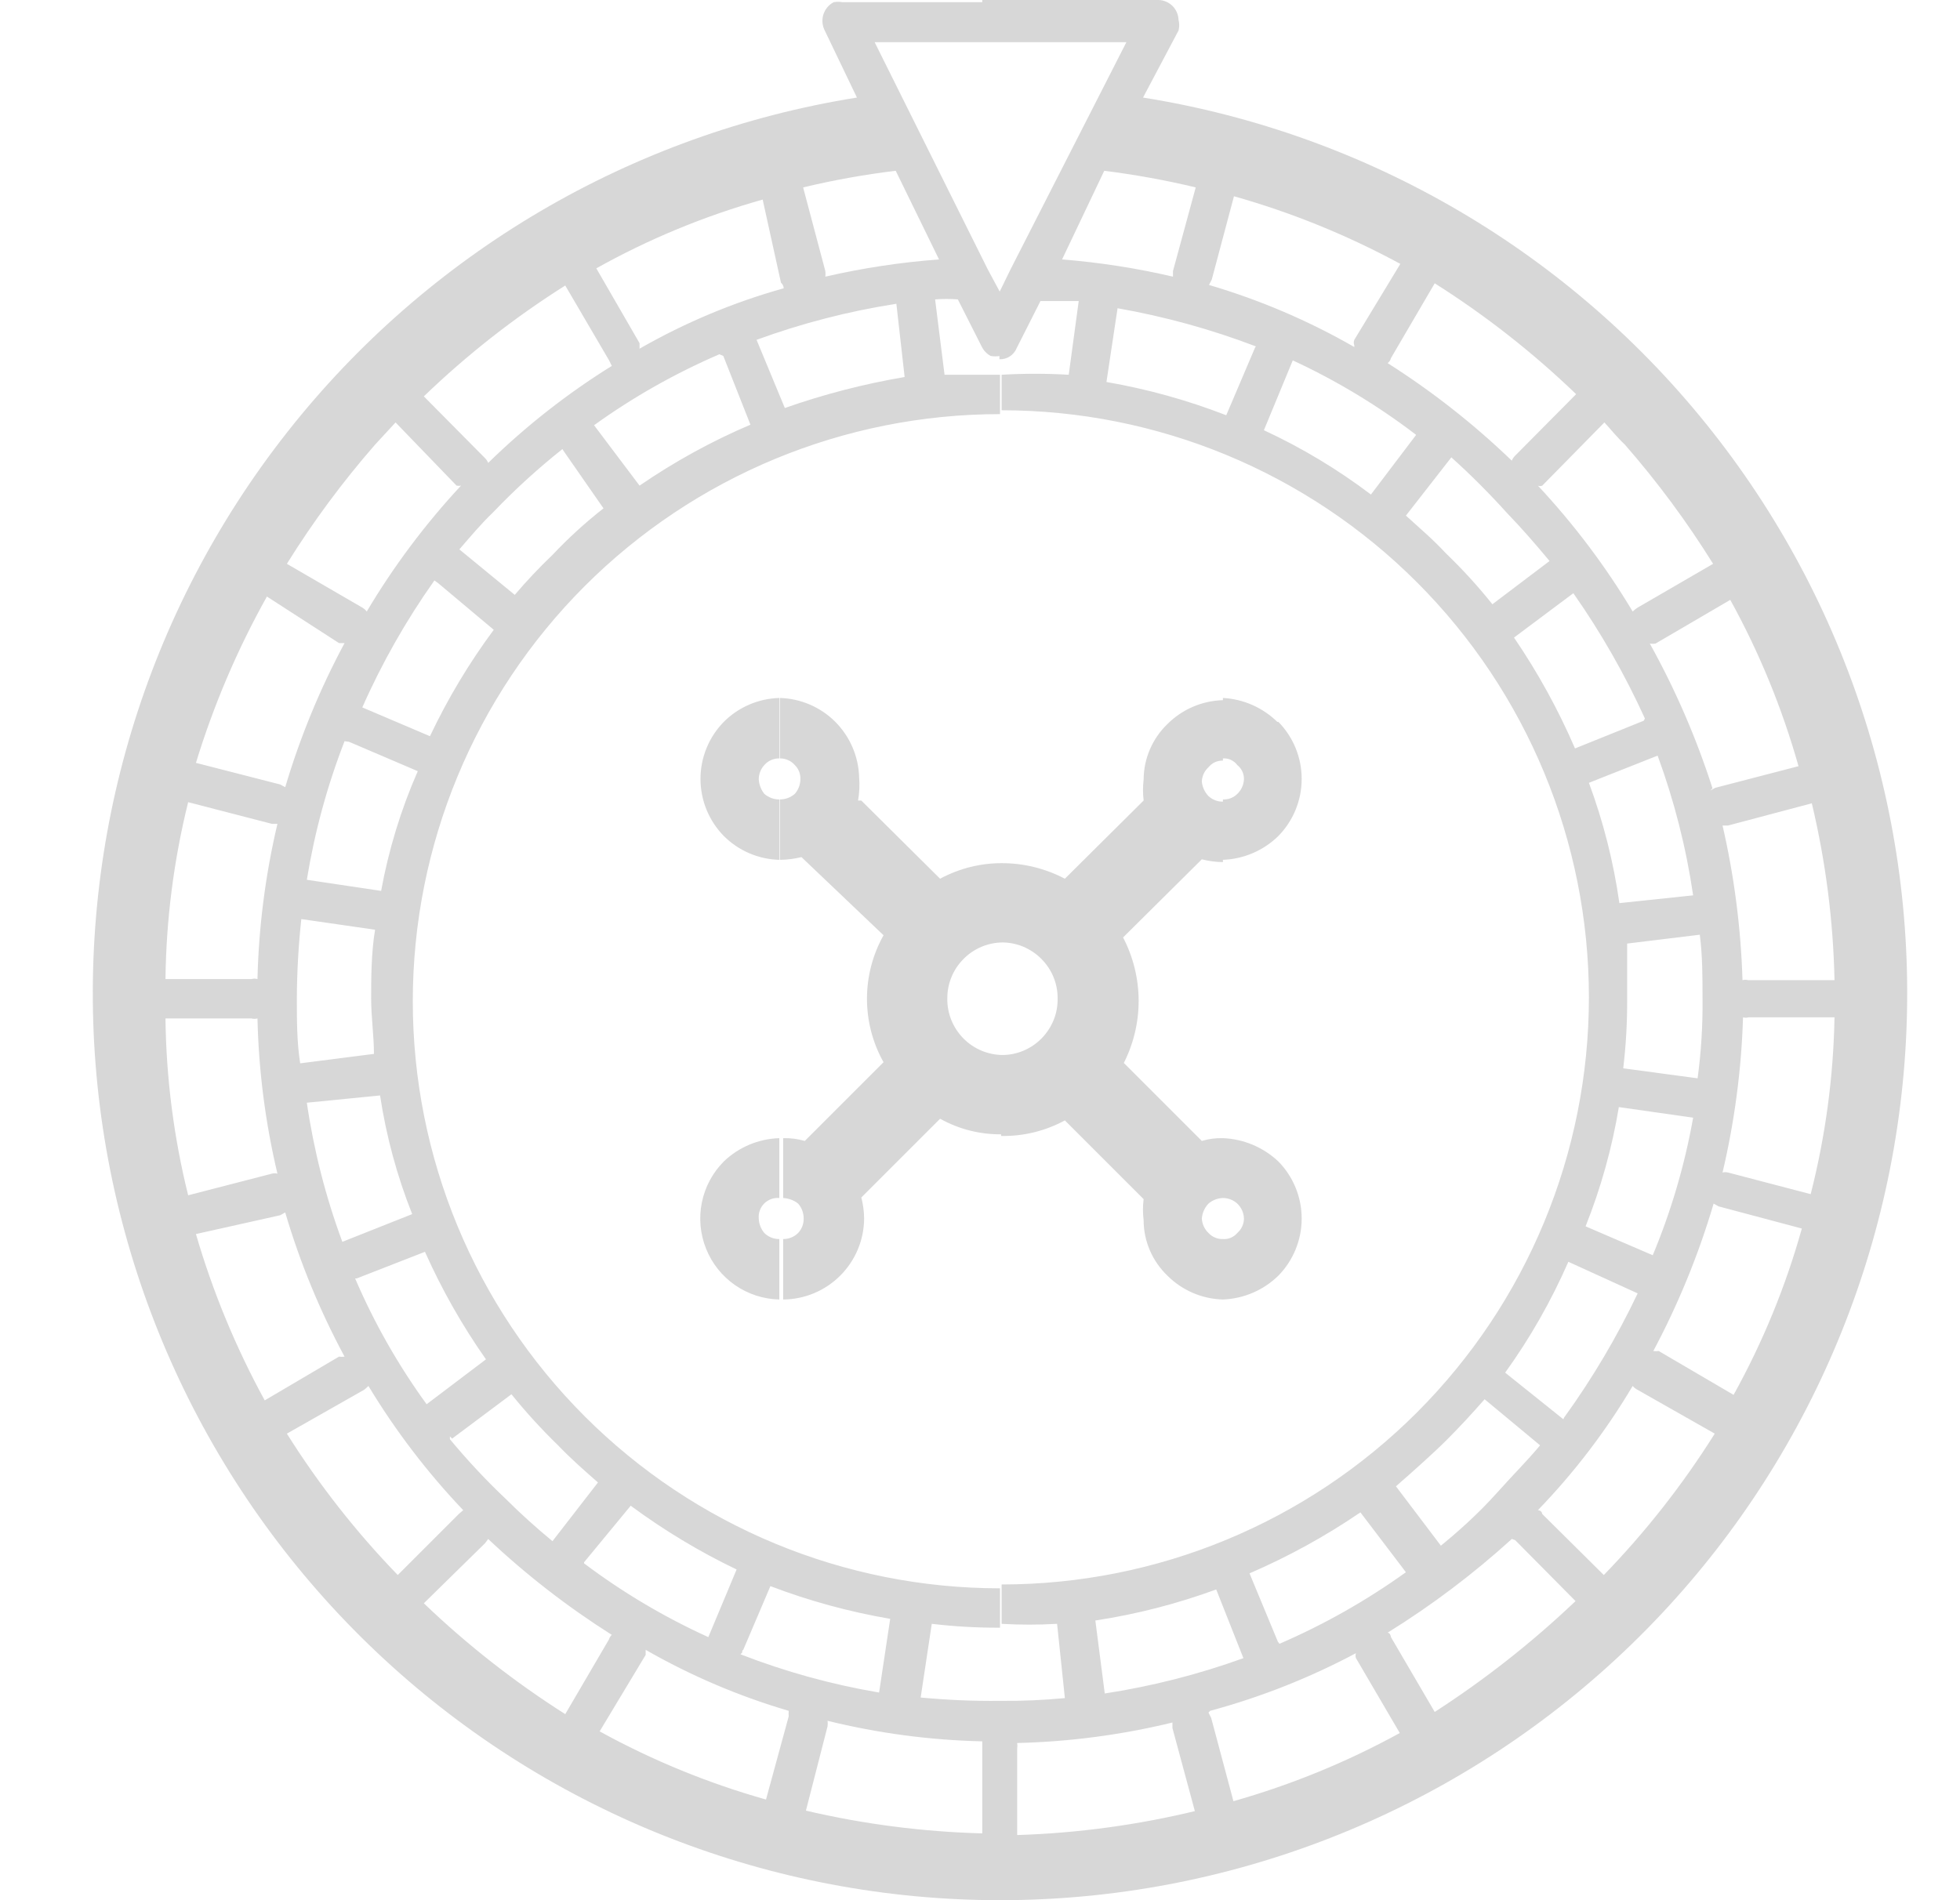<svg width="33" height="32" viewBox="0 0 33 32" fill="none" xmlns="http://www.w3.org/2000/svg">
<g clip-path="url(#clip0_10_4187)">
<path d="M19.245 1.643C23.039 2.249 26.465 4.262 28.84 7.282C31.216 10.301 32.367 14.104 32.063 17.934C31.759 21.764 30.023 25.338 27.201 27.945C24.379 30.552 20.678 32 16.837 32C12.995 32 9.294 30.552 6.472 27.945C3.65 25.338 1.914 21.764 1.61 17.934C1.307 14.104 2.457 10.301 4.833 7.282C7.208 4.262 10.634 2.249 14.428 1.643L13.877 0.495C13.841 0.413 13.837 0.32 13.866 0.235C13.896 0.15 13.956 0.079 14.036 0.037C14.085 0.028 14.136 0.028 14.185 0.037H16.538V0.71H14.726L16.631 4.537L16.837 4.92V5.994C16.784 6.004 16.73 6.004 16.678 5.994C16.613 5.958 16.56 5.902 16.528 5.835L16.127 5.042C16 5.032 15.872 5.032 15.744 5.042L15.903 6.311C16.211 6.311 16.519 6.311 16.837 6.311V6.974C14.214 6.974 11.7 8.016 9.845 9.87C7.991 11.724 6.95 14.239 6.95 16.861C6.95 19.483 7.991 21.998 9.845 23.852C11.7 25.707 14.214 26.748 16.837 26.748V27.411C16.453 27.413 16.069 27.391 15.688 27.346L15.501 28.587C15.945 28.629 16.391 28.648 16.837 28.643C17.201 28.647 17.566 28.631 17.929 28.597L17.798 27.346C17.487 27.364 17.175 27.364 16.864 27.346V26.683C19.487 26.683 22.002 25.641 23.856 23.787C25.71 21.933 26.752 19.418 26.752 16.796C26.752 14.174 25.71 11.659 23.856 9.805C22.002 7.95 19.487 6.909 16.864 6.909V6.311C17.241 6.289 17.618 6.289 17.994 6.311L18.162 5.07H17.518L17.117 5.863C17.094 5.92 17.053 5.969 17.002 6.002C16.95 6.036 16.889 6.052 16.827 6.05V4.92L17.014 4.537L18.965 0.71H16.846V0H19.507C19.595 0.002 19.679 0.039 19.742 0.101C19.804 0.164 19.84 0.248 19.843 0.336C19.858 0.394 19.858 0.455 19.843 0.513L19.245 1.643ZM15.081 2.876C14.557 2.939 14.036 3.033 13.522 3.156L13.896 4.565C13.9 4.596 13.9 4.628 13.896 4.659C14.525 4.514 15.165 4.417 15.81 4.369L15.081 2.876ZM17.882 4.369C18.511 4.419 19.135 4.516 19.749 4.659V4.565L20.132 3.156C19.624 3.034 19.11 2.941 18.592 2.876L17.882 4.369L17.882 4.369ZM16.538 0L16.846 0V0.71H16.538V0ZM15.091 5.116C14.288 5.241 13.5 5.444 12.738 5.723L13.214 6.871C13.87 6.64 14.545 6.466 15.231 6.349L15.091 5.107V5.116ZM18.582 28.522C19.384 28.4 20.172 28.2 20.935 27.924L20.477 26.767C19.818 27.009 19.137 27.184 18.442 27.29L18.601 28.522H18.582V28.522ZM12.112 5.966C11.368 6.287 10.66 6.687 10.002 7.161L10.768 8.178C11.355 7.775 11.98 7.431 12.635 7.152L12.178 5.994L12.112 5.966H12.112ZM21.542 27.682C22.293 27.358 23.006 26.954 23.671 26.477L22.905 25.469C22.317 25.87 21.691 26.214 21.038 26.496L21.514 27.644L21.542 27.682ZM9.47 7.562C9.057 7.89 8.667 8.246 8.303 8.627C8.098 8.823 7.92 9.037 7.734 9.252L8.667 10.018C8.867 9.782 9.079 9.558 9.302 9.345C9.568 9.063 9.855 8.8 10.161 8.561L9.48 7.581L9.47 7.562ZM24.203 26.076C24.539 25.805 24.884 25.497 25.202 25.142C25.519 24.788 25.697 24.619 25.93 24.34L24.996 23.564C24.791 23.798 24.576 24.031 24.361 24.246C24.147 24.461 23.792 24.778 23.503 25.03L24.259 26.029L24.203 26.076ZM7.314 9.775C6.839 10.446 6.432 11.162 6.1 11.913L7.239 12.398C7.538 11.767 7.897 11.167 8.313 10.606L7.379 9.822L7.314 9.775H7.314ZM26.341 23.863C26.814 23.208 27.226 22.511 27.573 21.781L26.406 21.249C26.118 21.907 25.762 22.533 25.342 23.116L26.322 23.901C26.322 23.901 26.341 23.854 26.341 23.863ZM5.801 12.482C5.508 13.236 5.296 14.018 5.166 14.816L6.417 15.003C6.544 14.309 6.75 13.633 7.034 12.987L5.876 12.492L5.801 12.482V12.482ZM27.816 21.165C28.132 20.412 28.364 19.626 28.507 18.822L27.256 18.644C27.142 19.332 26.954 20.005 26.696 20.652L27.844 21.146C27.844 21.146 27.834 21.165 27.844 21.165H27.816L27.816 21.165ZM5.073 15.479C5.025 15.923 5 16.368 4.998 16.814C4.998 17.178 4.998 17.552 5.054 17.907L6.296 17.748C6.296 17.44 6.249 17.132 6.249 16.814C6.249 16.497 6.249 16.049 6.315 15.657L5.082 15.479H5.073ZM28.581 18.168C28.642 17.72 28.67 17.267 28.665 16.814C28.665 16.46 28.665 16.096 28.619 15.741L27.396 15.89C27.396 16.198 27.396 16.506 27.396 16.824C27.398 17.214 27.376 17.604 27.33 17.991L28.581 18.159V18.168ZM5.166 18.57C5.283 19.37 5.483 20.155 5.764 20.913L6.94 20.446C6.684 19.803 6.503 19.133 6.399 18.448L5.166 18.57ZM28.507 15.078C28.389 14.275 28.189 13.487 27.909 12.725L26.752 13.183C26.995 13.838 27.167 14.517 27.265 15.209L28.507 15.078ZM5.979 21.529C6.3 22.278 6.704 22.989 7.183 23.648L8.182 22.892C7.782 22.323 7.438 21.716 7.155 21.081L6.007 21.529H5.979ZM27.695 12.1C27.359 11.361 26.956 10.654 26.49 9.99L25.491 10.737C25.892 11.325 26.236 11.95 26.518 12.604L27.676 12.137L27.694 12.1L27.695 12.1ZM7.575 24.237C7.866 24.588 8.177 24.922 8.509 25.236C8.77 25.497 9.031 25.73 9.302 25.954L10.068 24.965C9.844 24.769 9.61 24.564 9.396 24.34C9.117 24.069 8.855 23.782 8.611 23.48L7.612 24.227L7.575 24.19V24.237ZM26.098 9.458C25.865 9.177 25.622 8.897 25.37 8.636C25.075 8.309 24.764 7.997 24.436 7.702L23.671 8.683C23.895 8.888 24.128 9.084 24.343 9.317C24.623 9.586 24.885 9.873 25.127 10.176L26.126 9.42C26.126 9.42 26.098 9.467 26.098 9.457L26.098 9.458ZM9.834 26.328C10.484 26.817 11.185 27.233 11.926 27.57L12.402 26.431C11.775 26.13 11.178 25.77 10.619 25.357L9.834 26.309V26.328ZM23.839 7.32C23.195 6.828 22.5 6.409 21.766 6.069L21.28 7.245C21.918 7.541 22.522 7.904 23.082 8.328L23.839 7.329L23.839 7.32ZM12.467 27.859C13.221 28.152 14.003 28.368 14.801 28.503L14.988 27.262C14.299 27.144 13.624 26.96 12.971 26.711L12.514 27.784C12.514 27.784 12.495 27.784 12.495 27.831L12.467 27.859L12.467 27.859ZM21.15 5.835C20.394 5.547 19.613 5.331 18.816 5.191L18.629 6.433C19.318 6.552 19.994 6.74 20.646 6.993L21.131 5.854C21.131 5.854 21.159 5.807 21.178 5.807L21.15 5.835L21.15 5.835ZM12.841 3.361C11.865 3.636 10.925 4.024 10.04 4.519L10.768 5.779V5.872C11.532 5.434 12.347 5.092 13.195 4.855C13.195 4.855 13.195 4.799 13.149 4.761L12.841 3.361ZM20.123 30.52L19.74 29.101V29.008C18.884 29.216 18.007 29.332 17.126 29.353C17.131 29.384 17.131 29.415 17.126 29.446V30.903C18.146 30.871 19.159 30.733 20.151 30.492L20.123 30.52ZM20.347 28.84L20.393 28.933L20.767 30.333C21.741 30.057 22.68 29.672 23.568 29.185L22.83 27.924C22.82 27.897 22.82 27.868 22.83 27.84C22.051 28.255 21.227 28.581 20.375 28.811L20.347 28.84ZM9.517 4.808C8.662 5.348 7.864 5.973 7.136 6.675L8.163 7.712C8.188 7.735 8.207 7.764 8.219 7.796C8.852 7.177 9.55 6.629 10.301 6.162L10.255 6.069L9.517 4.808H9.517ZM23.363 27.495C23.363 27.495 23.409 27.495 23.419 27.57L24.156 28.83C25.003 28.283 25.797 27.658 26.527 26.963L25.51 25.936L25.454 25.917C24.806 26.506 24.106 27.034 23.363 27.495V27.495ZM6.66 7.114L6.315 7.488C5.767 8.116 5.27 8.787 4.83 9.495L6.1 10.232C6.129 10.249 6.154 10.271 6.175 10.298C6.627 9.537 7.159 8.827 7.762 8.178C7.737 8.183 7.712 8.183 7.687 8.178L6.66 7.114ZM25.893 25.432C25.893 25.432 25.958 25.432 25.967 25.497L27.003 26.524C27.707 25.798 28.333 25 28.871 24.143L27.573 23.406C27.541 23.39 27.512 23.368 27.489 23.34C27.04 24.097 26.505 24.799 25.893 25.432ZM4.494 10.046C3.997 10.934 3.597 11.873 3.299 12.847L4.718 13.211L4.802 13.257C5.052 12.416 5.386 11.603 5.801 10.83H5.708L4.494 10.046L4.494 10.046ZM27.834 22.752C27.866 22.756 27.897 22.756 27.928 22.752L29.188 23.49C29.679 22.604 30.065 21.664 30.337 20.689L28.936 20.316L28.852 20.269C28.594 21.142 28.247 21.987 27.816 22.79L27.834 22.752ZM3.168 13.509C2.926 14.484 2.798 15.483 2.786 16.488H4.233C4.266 16.478 4.302 16.478 4.335 16.488C4.356 15.607 4.469 14.731 4.671 13.874H4.578L3.168 13.509L3.168 13.509ZM29.002 19.746C29.032 19.738 29.064 19.738 29.095 19.746L30.486 20.11C30.734 19.136 30.869 18.137 30.887 17.132H29.44C29.41 17.141 29.377 17.141 29.347 17.132C29.32 18.013 29.204 18.888 29.002 19.746V19.746ZM2.786 17.151C2.798 18.155 2.926 19.154 3.168 20.129L4.578 19.765C4.609 19.757 4.641 19.757 4.671 19.765C4.468 18.908 4.355 18.031 4.335 17.151C4.302 17.16 4.266 17.16 4.233 17.151H2.786L2.786 17.151ZM29.338 16.506C29.368 16.498 29.401 16.498 29.431 16.506H30.887C30.866 15.503 30.738 14.504 30.505 13.528L29.095 13.902H29.002C29.199 14.757 29.311 15.629 29.338 16.506ZM3.299 20.782C3.582 21.755 3.971 22.694 4.457 23.583L5.708 22.846C5.739 22.851 5.77 22.851 5.801 22.846C5.385 22.073 5.05 21.26 4.802 20.418L4.718 20.465L3.299 20.782ZM28.796 13.313L28.88 13.267L30.281 12.903C30.006 11.928 29.621 10.988 29.132 10.102L27.872 10.839C27.841 10.843 27.809 10.843 27.778 10.839C28.209 11.615 28.562 12.431 28.833 13.276L28.796 13.313L28.796 13.313ZM4.83 24.143C5.368 25 5.994 25.798 6.697 26.524L7.724 25.497L7.799 25.432C7.193 24.795 6.657 24.093 6.203 23.34C6.203 23.34 6.156 23.387 6.128 23.406L4.83 24.143ZM27.489 10.298C27.515 10.273 27.543 10.251 27.573 10.232L28.843 9.495C28.403 8.787 27.906 8.116 27.358 7.488C27.228 7.366 27.125 7.236 27.013 7.114L25.967 8.178C25.956 8.184 25.943 8.186 25.93 8.186C25.917 8.186 25.904 8.184 25.893 8.178C26.498 8.826 27.034 9.537 27.489 10.298ZM7.136 27C7.866 27.7 8.664 28.325 9.517 28.867L10.254 27.607C10.262 27.578 10.278 27.552 10.301 27.532C9.557 27.061 8.86 26.521 8.219 25.917C8.202 25.943 8.183 25.968 8.163 25.992L7.136 27ZM25.454 7.758C25.466 7.726 25.485 7.698 25.51 7.674L26.537 6.638C25.808 5.937 25.011 5.311 24.156 4.771L23.419 6.031C23.411 6.065 23.391 6.095 23.363 6.115C24.113 6.591 24.814 7.142 25.454 7.758ZM10.096 29.157C10.983 29.645 11.922 30.03 12.897 30.305L13.279 28.905C13.277 28.874 13.277 28.843 13.279 28.811C12.439 28.564 11.631 28.22 10.871 27.784V27.869L10.096 29.157ZM22.802 5.816C22.796 5.802 22.793 5.786 22.793 5.77C22.793 5.754 22.796 5.738 22.802 5.723L23.577 4.444C22.689 3.962 21.749 3.58 20.776 3.305L20.403 4.705L20.356 4.799C21.21 5.05 22.031 5.401 22.802 5.844V5.816ZM13.569 30.492C14.543 30.72 15.538 30.848 16.538 30.875V29.418C16.538 29.418 16.538 29.353 16.538 29.325C15.659 29.305 14.786 29.189 13.933 28.979C13.938 29.01 13.938 29.042 13.933 29.073L13.569 30.492V30.492ZM14.502 13.482L15.828 14.798C16.152 14.623 16.515 14.533 16.883 14.536V15.871C16.76 15.872 16.637 15.897 16.524 15.945C16.41 15.993 16.307 16.063 16.22 16.152C16.134 16.239 16.065 16.342 16.019 16.456C15.972 16.57 15.949 16.692 15.95 16.814C15.947 16.939 15.971 17.062 16.017 17.178C16.064 17.293 16.133 17.398 16.22 17.487C16.307 17.575 16.41 17.645 16.524 17.693C16.637 17.741 16.76 17.766 16.883 17.767V19.102C16.515 19.11 16.151 19.02 15.828 18.84L14.502 20.166C14.532 20.282 14.548 20.401 14.549 20.521C14.547 20.882 14.402 21.227 14.147 21.482C13.892 21.737 13.547 21.882 13.186 21.884V20.866C13.233 20.867 13.279 20.858 13.322 20.84C13.366 20.823 13.405 20.797 13.438 20.764C13.5 20.698 13.533 20.611 13.531 20.521C13.532 20.428 13.499 20.339 13.438 20.269C13.366 20.212 13.278 20.18 13.186 20.175V19.167C13.309 19.164 13.432 19.18 13.55 19.214L14.876 17.888C14.693 17.562 14.597 17.194 14.597 16.819C14.597 16.445 14.693 16.077 14.876 15.75L13.494 14.434C13.375 14.463 13.253 14.479 13.13 14.48V13.463C13.223 13.463 13.312 13.43 13.382 13.369C13.441 13.302 13.474 13.216 13.476 13.127C13.478 13.082 13.471 13.037 13.455 12.995C13.439 12.953 13.414 12.915 13.382 12.884C13.351 12.848 13.312 12.819 13.268 12.8C13.225 12.781 13.178 12.771 13.13 12.772V11.754C13.481 11.764 13.815 11.907 14.064 12.156C14.311 12.405 14.455 12.738 14.465 13.089C14.476 13.22 14.469 13.352 14.447 13.482H14.502ZM18.909 17.888L20.235 19.214C20.35 19.179 20.47 19.164 20.59 19.167V20.175C20.5 20.178 20.415 20.211 20.347 20.269C20.282 20.337 20.242 20.427 20.235 20.521C20.24 20.613 20.28 20.7 20.347 20.764C20.378 20.797 20.415 20.824 20.457 20.841C20.499 20.859 20.544 20.868 20.59 20.866V21.884C20.238 21.875 19.904 21.731 19.656 21.483C19.53 21.362 19.429 21.217 19.36 21.057C19.291 20.896 19.255 20.724 19.255 20.549C19.24 20.431 19.24 20.312 19.255 20.194L17.929 18.868C17.599 19.047 17.23 19.137 16.855 19.13V17.767C16.982 17.769 17.108 17.745 17.225 17.697C17.342 17.649 17.448 17.577 17.537 17.487C17.624 17.398 17.693 17.293 17.74 17.178C17.787 17.062 17.809 16.939 17.807 16.814C17.808 16.692 17.785 16.57 17.738 16.456C17.692 16.342 17.623 16.239 17.537 16.152C17.448 16.061 17.342 15.99 17.225 15.941C17.108 15.893 16.982 15.869 16.855 15.871V14.536C17.229 14.534 17.598 14.624 17.929 14.798L19.255 13.481C19.241 13.364 19.241 13.245 19.255 13.127C19.256 12.952 19.292 12.78 19.361 12.619C19.43 12.459 19.53 12.314 19.656 12.193C19.904 11.945 20.238 11.801 20.59 11.791V12.809C20.543 12.808 20.497 12.817 20.455 12.836C20.413 12.856 20.376 12.885 20.347 12.921C20.313 12.952 20.285 12.989 20.266 13.031C20.247 13.073 20.236 13.118 20.235 13.164C20.244 13.255 20.284 13.341 20.347 13.407C20.413 13.468 20.5 13.502 20.59 13.5V14.518C20.47 14.517 20.351 14.501 20.235 14.471L18.909 15.787C19.081 16.118 19.171 16.484 19.171 16.856C19.171 17.229 19.081 17.595 18.909 17.925V17.888L18.909 17.888ZM20.59 19.167C20.938 19.181 21.269 19.32 21.523 19.559C21.775 19.816 21.916 20.161 21.916 20.521C21.916 20.881 21.775 21.226 21.523 21.483C21.273 21.728 20.94 21.871 20.59 21.884V20.866C20.635 20.87 20.681 20.862 20.723 20.844C20.765 20.826 20.803 20.799 20.832 20.764C20.867 20.733 20.895 20.696 20.914 20.654C20.934 20.612 20.944 20.567 20.944 20.521C20.942 20.425 20.901 20.335 20.832 20.269C20.766 20.208 20.679 20.175 20.59 20.175V19.167ZM12.187 12.156C12.435 11.907 12.77 11.764 13.121 11.754V12.772C13.073 12.771 13.026 12.781 12.982 12.8C12.939 12.819 12.9 12.848 12.869 12.884C12.808 12.95 12.774 13.037 12.775 13.127C12.781 13.215 12.814 13.3 12.869 13.369C12.939 13.43 13.028 13.463 13.121 13.463V14.48C12.77 14.471 12.435 14.327 12.187 14.079C11.935 13.822 11.794 13.477 11.794 13.117C11.794 12.758 11.935 12.412 12.187 12.156L12.187 12.156ZM13.121 21.884C12.854 21.878 12.595 21.794 12.376 21.642C12.157 21.49 11.987 21.277 11.888 21.029C11.789 20.782 11.764 20.511 11.817 20.25C11.87 19.988 11.999 19.748 12.187 19.559C12.439 19.317 12.772 19.178 13.121 19.167V20.175C13.074 20.171 13.027 20.177 12.984 20.193C12.94 20.209 12.9 20.234 12.867 20.267C12.834 20.3 12.809 20.34 12.793 20.384C12.777 20.428 12.771 20.475 12.775 20.521C12.778 20.61 12.811 20.696 12.869 20.764C12.902 20.797 12.941 20.823 12.984 20.84C13.028 20.858 13.074 20.867 13.121 20.866V21.884H13.121ZM21.523 12.156C21.775 12.412 21.916 12.758 21.916 13.117C21.916 13.477 21.775 13.822 21.523 14.079C21.273 14.324 20.94 14.467 20.59 14.48V13.463C20.634 13.465 20.679 13.458 20.721 13.442C20.763 13.426 20.801 13.401 20.832 13.37C20.899 13.306 20.939 13.219 20.944 13.127C20.946 13.08 20.936 13.034 20.917 12.992C20.898 12.95 20.869 12.913 20.832 12.884C20.805 12.847 20.768 12.817 20.725 12.797C20.683 12.777 20.636 12.769 20.59 12.772V11.754C20.933 11.772 21.259 11.915 21.505 12.156H21.523L21.523 12.156Z" fill="#D7D7D7"/>
</g>
<defs>
<clipPath id="clip0_10_4187">
<rect width="32" height="32" fill="white" transform="translate(0.562)"/>
</clipPath>
</defs>
</svg>
